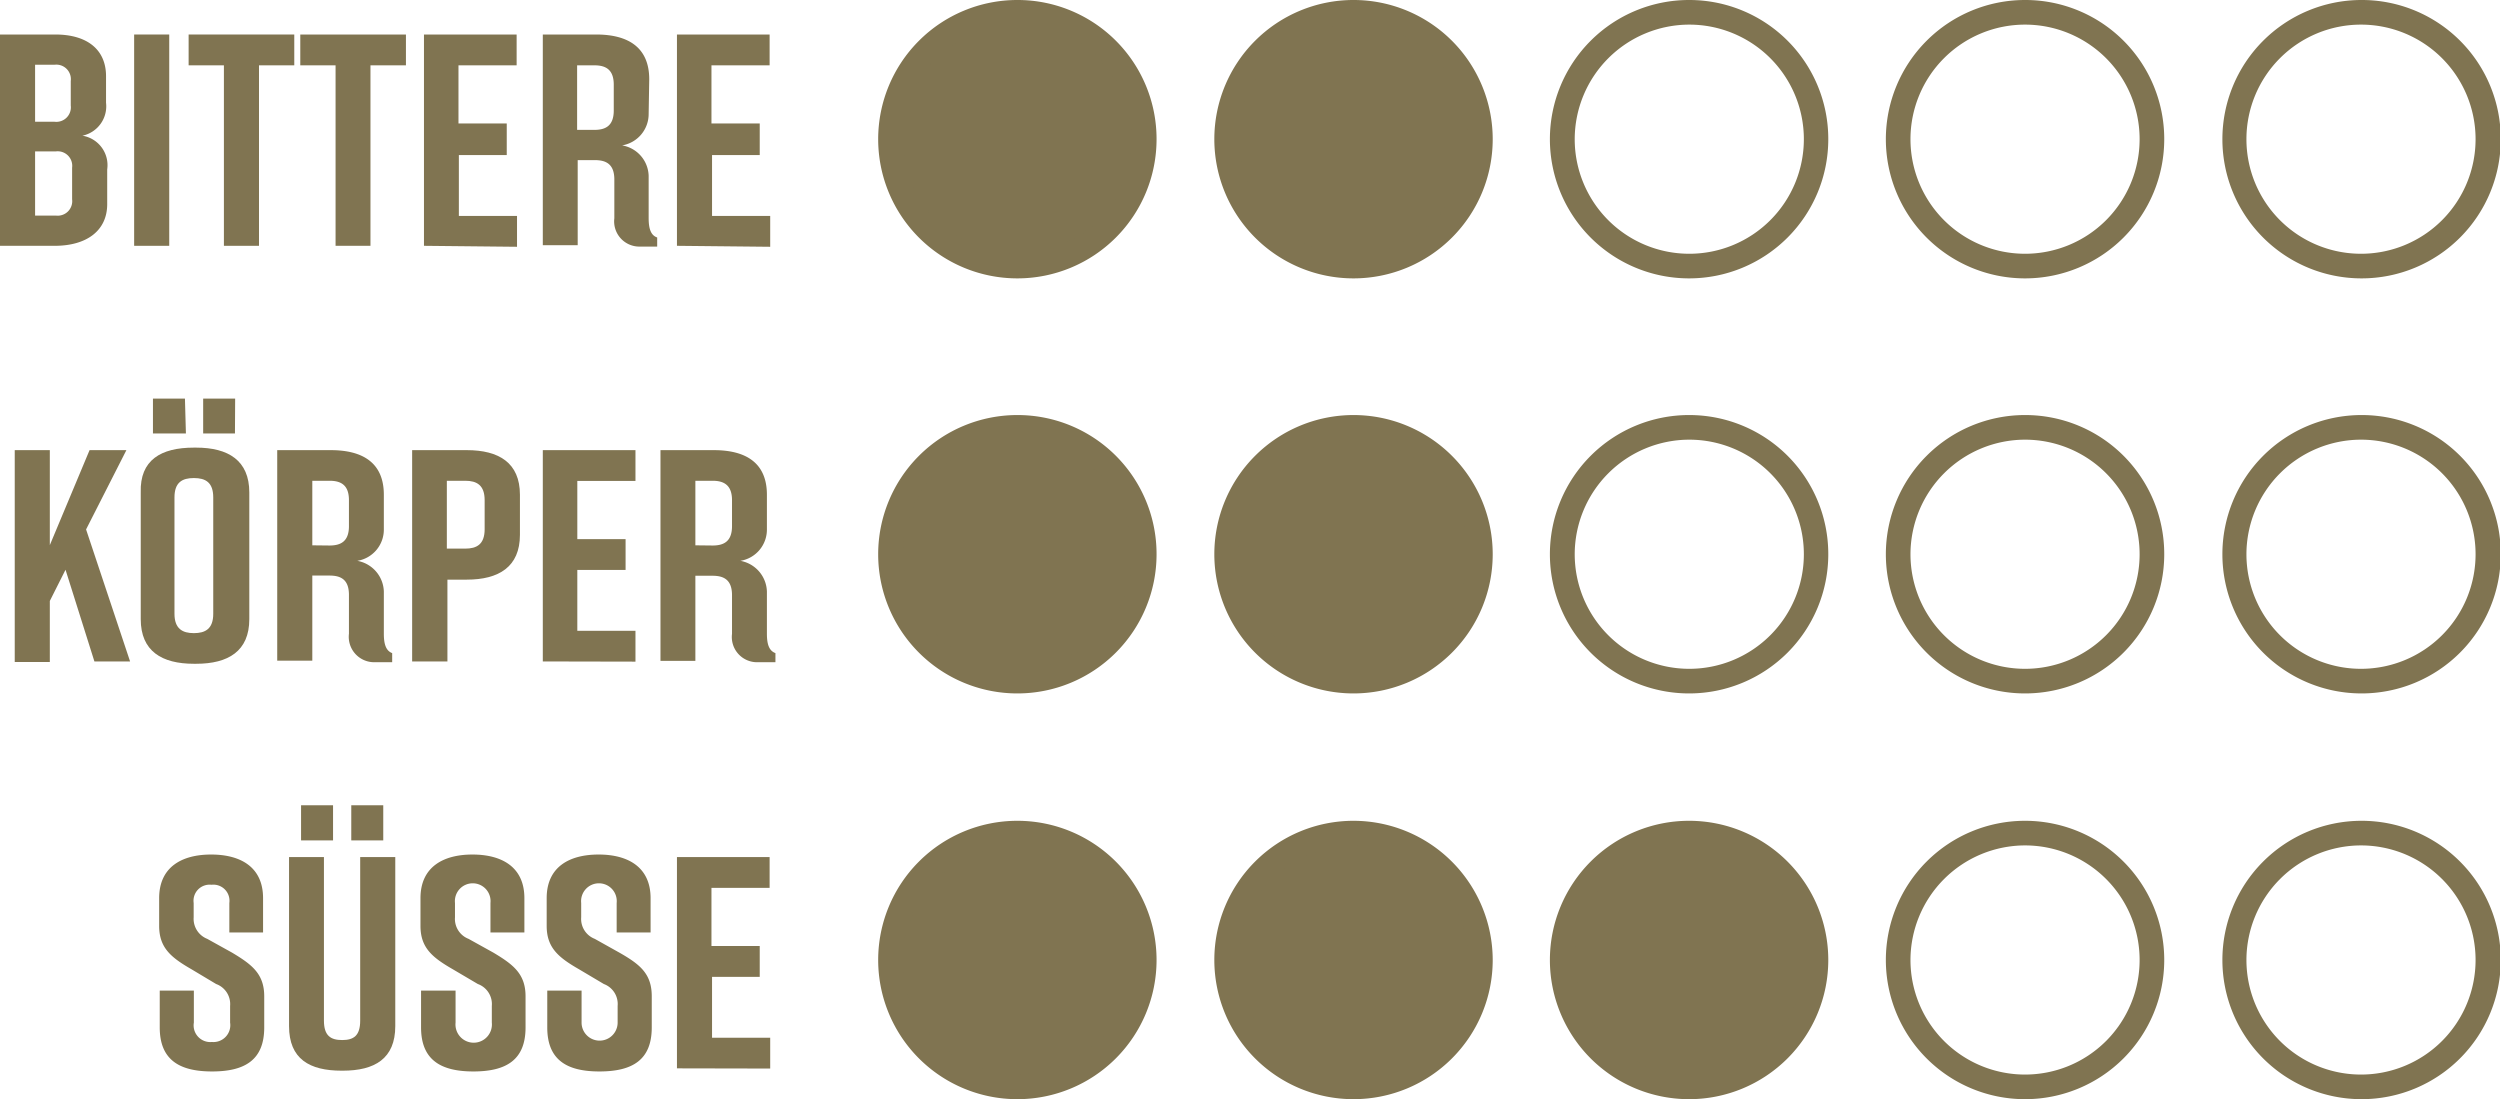 <svg xmlns="http://www.w3.org/2000/svg" viewBox="0 0 128.96 56.69"><defs><style>.cls-1{fill:#807451;}</style></defs><title>profil_2_2_3</title><g id="Ebene_2" data-name="Ebene 2"><g id="Ebene_1-2" data-name="Ebene 1"><path class="cls-1" d="M52.48,13.72A6.55,6.55,0,1,1,59,7.17,6.56,6.56,0,0,1,52.48,13.72Z"/><path class="cls-1" d="M52.48,1.27a5.91,5.91,0,1,1-5.91,5.9,5.91,5.91,0,0,1,5.91-5.9m0-1.27a7.18,7.18,0,1,0,7.18,7.17A7.17,7.17,0,0,0,52.48,0Z"/><path class="cls-1" d="M69.81,13.72a6.55,6.55,0,1,1,6.54-6.55A6.55,6.55,0,0,1,69.81,13.72Z"/><path class="cls-1" d="M69.81,1.27a5.91,5.91,0,1,1-5.91,5.9,5.91,5.91,0,0,1,5.91-5.9m0-1.27A7.18,7.18,0,1,0,77,7.17,7.18,7.18,0,0,0,69.81,0Z"/><path class="cls-1" d="M87.14,1.27a5.91,5.91,0,1,1-5.91,5.9,5.92,5.92,0,0,1,5.91-5.9m0-1.27a7.18,7.18,0,1,0,7.17,7.17A7.17,7.17,0,0,0,87.14,0Z"/><path class="cls-1" d="M104.46,1.27a5.91,5.91,0,1,1-5.91,5.9,5.91,5.91,0,0,1,5.91-5.9m0-1.27a7.18,7.18,0,1,0,7.18,7.17A7.17,7.17,0,0,0,104.46,0Z"/><path class="cls-1" d="M121.79,1.27a5.91,5.91,0,1,1-5.91,5.9,5.91,5.91,0,0,1,5.91-5.9m0-1.27A7.18,7.18,0,1,0,129,7.17,7.17,7.17,0,0,0,121.79,0Z"/><path class="cls-1" d="M52.48,35.13A6.55,6.55,0,1,1,59,28.59,6.56,6.56,0,0,1,52.48,35.13Z"/><path class="cls-1" d="M52.48,22.68a5.91,5.91,0,1,1-5.91,5.91,5.92,5.92,0,0,1,5.91-5.91m0-1.27a7.18,7.18,0,1,0,7.18,7.18,7.17,7.17,0,0,0-7.18-7.18Z"/><path class="cls-1" d="M69.81,35.13a6.55,6.55,0,1,1,6.54-6.54A6.55,6.55,0,0,1,69.81,35.13Z"/><path class="cls-1" d="M69.81,22.68a5.91,5.91,0,1,1-5.91,5.91,5.92,5.92,0,0,1,5.91-5.91m0-1.27A7.18,7.18,0,1,0,77,28.59a7.18,7.18,0,0,0-7.17-7.18Z"/><path class="cls-1" d="M87.14,22.68a5.91,5.91,0,1,1-5.91,5.91,5.92,5.92,0,0,1,5.91-5.91m0-1.27a7.18,7.18,0,1,0,7.17,7.18,7.17,7.17,0,0,0-7.17-7.18Z"/><path class="cls-1" d="M104.46,22.68a5.91,5.91,0,1,1-5.91,5.91,5.92,5.92,0,0,1,5.91-5.91m0-1.27a7.18,7.18,0,1,0,7.18,7.18,7.17,7.17,0,0,0-7.18-7.18Z"/><path class="cls-1" d="M121.79,22.68a5.91,5.91,0,1,1-5.91,5.91,5.92,5.92,0,0,1,5.91-5.91m0-1.27A7.18,7.18,0,1,0,129,28.59a7.17,7.17,0,0,0-7.17-7.18Z"/><path class="cls-1" d="M52.48,56.06A6.54,6.54,0,1,1,59,49.52,6.55,6.55,0,0,1,52.48,56.06Z"/><path class="cls-1" d="M52.48,43.61a5.91,5.91,0,1,1-5.91,5.91,5.92,5.92,0,0,1,5.91-5.91m0-1.27a7.18,7.18,0,1,0,7.18,7.18,7.18,7.18,0,0,0-7.18-7.18Z"/><path class="cls-1" d="M69.81,56.06a6.54,6.54,0,1,1,6.54-6.54A6.54,6.54,0,0,1,69.81,56.06Z"/><path class="cls-1" d="M69.81,43.61a5.91,5.91,0,1,1-5.91,5.91,5.92,5.92,0,0,1,5.91-5.91m0-1.27A7.18,7.18,0,1,0,77,49.52a7.19,7.19,0,0,0-7.17-7.18Z"/><path class="cls-1" d="M87.14,56.06a6.54,6.54,0,1,1,6.54-6.54A6.55,6.55,0,0,1,87.14,56.06Z"/><path class="cls-1" d="M87.14,43.61a5.91,5.91,0,1,1-5.91,5.91,5.92,5.92,0,0,1,5.91-5.91m0-1.27a7.18,7.18,0,1,0,7.17,7.18,7.18,7.18,0,0,0-7.17-7.18Z"/><path class="cls-1" d="M104.46,43.61a5.91,5.91,0,1,1-5.91,5.91,5.92,5.92,0,0,1,5.91-5.91m0-1.27a7.18,7.18,0,1,0,7.18,7.18,7.18,7.18,0,0,0-7.18-7.18Z"/><path class="cls-1" d="M121.79,43.61a5.91,5.91,0,1,1-5.91,5.91,5.92,5.92,0,0,1,5.91-5.91m0-1.27A7.18,7.18,0,1,0,129,49.52a7.18,7.18,0,0,0-7.17-7.18Z"/><path class="cls-1" d="M4.25,7A1.54,1.54,0,0,1,5.53,8.74v1.79c0,1.37-1.06,2.15-2.71,2.15H0V1.78H2.85c1.65,0,2.62.78,2.62,2.15V5.3A1.55,1.55,0,0,1,4.25,7ZM1.81,6.28h1a.75.75,0,0,0,.84-.84V4.18a.75.75,0,0,0-.84-.84h-1ZM2.88,7.81H1.81v3.31H2.88a.75.75,0,0,0,.84-.84V8.65A.75.75,0,0,0,2.88,7.81Z"/><path class="cls-1" d="M6.92,12.68V1.78H8.73v10.9Z"/><path class="cls-1" d="M15.18,3.37H13.36v9.31H11.55V3.37H9.73V1.78h5.45Z"/><path class="cls-1" d="M20.94,3.37H19.11v9.31h-1.8V3.37H15.49V1.78h5.45Z"/><path class="cls-1" d="M21.87,12.68V1.78h4.78V3.37h-3v3h2.49V8H23.67v3.14h3v1.59Z"/><path class="cls-1" d="M33.46,5.88A1.64,1.64,0,0,1,32.09,7.5a1.64,1.64,0,0,1,1.37,1.57v2.18c0,.54.11.89.44,1v.47H33a1.3,1.3,0,0,1-1.31-1.46v-2c0-.78-.41-1-1-1h-.89v4.39H28V1.78h2.75c1.65,0,2.74.66,2.74,2.31Zm-2.8.82c.59,0,1-.22,1-1V4.37c0-.78-.41-1-1-1h-.89V6.7Z"/><path class="cls-1" d="M34.92,12.68V1.78H39.7V3.37h-3v3h2.49V8H36.73v3.14h3v1.59Z"/><path class="cls-1" d="M4.87,34.12,3.38,29.39,2.57,31v3.15H.76V23.22H2.57v4.9l2.05-4.9h1.9L4.44,27.31l2.27,6.81Z"/><path class="cls-1" d="M10,23.09h.12c1.65,0,2.74.66,2.74,2.31v6.54c0,1.65-1.09,2.3-2.74,2.3H10c-1.65,0-2.74-.65-2.74-2.3V25.4C7.21,23.73,8.3,23.09,10,23.09Zm-.41-.73H7.89v-1.8H9.54ZM10,32.66c.59,0,1-.22,1-1v-6c0-.78-.4-1-1-1s-1,.22-1,1v6C9,32.44,9.42,32.66,10,32.66Zm2.12-10.3H10.48v-1.8h1.65Z"/><path class="cls-1" d="M19.8,27.31a1.63,1.63,0,0,1-1.37,1.62,1.66,1.66,0,0,1,1.37,1.58v2.18c0,.54.11.88.43,1v.47H19.3A1.31,1.31,0,0,1,18,32.69v-2c0-.78-.4-1-1-1h-.89v4.39H14.3V23.22h2.76c1.65,0,2.74.65,2.74,2.3Zm-2.8.83c.59,0,1-.22,1-1V25.8c0-.77-.4-1-1-1h-.89v3.33Z"/><path class="cls-1" d="M26.82,25.52v2.07c0,1.65-1.09,2.31-2.74,2.31h-1v4.22H21.26V23.22h2.82C25.73,23.22,26.82,23.87,26.82,25.52ZM25,25.8c0-.77-.4-1-1-1h-.95v3.5H24c.59,0,1-.22,1-1Z"/><path class="cls-1" d="M28,34.12V23.22h4.78v1.59h-3v3h2.49v1.59H29.78v3.14h3v1.59Z"/><path class="cls-1" d="M39.56,27.31a1.63,1.63,0,0,1-1.37,1.62,1.66,1.66,0,0,1,1.37,1.58v2.18c0,.54.11.88.44,1v.47h-.93a1.3,1.3,0,0,1-1.31-1.46v-2c0-.78-.41-1-1-1h-.89v4.39h-1.8V23.22h2.75c1.65,0,2.74.65,2.74,2.3Zm-2.8.83c.59,0,1-.22,1-1V25.8c0-.77-.41-1-1-1h-.89v3.33Z"/><path class="cls-1" d="M11.83,48.1V46.58a.83.83,0,0,0-.92-.94.83.83,0,0,0-.92.94v.74a1.11,1.11,0,0,0,.7,1.11l1.28.71c1,.6,1.66,1.08,1.66,2.25V53c0,1.68-1,2.27-2.69,2.27h0c-1.65,0-2.7-.57-2.7-2.27v-1.9H10v1.65a.86.86,0,0,0,.93,1,.87.87,0,0,0,.94-1v-.86a1.1,1.1,0,0,0-.72-1.13L9.88,50c-1.06-.61-1.67-1.11-1.67-2.24V46.33c0-1.62,1.19-2.25,2.68-2.25h0c1.5,0,2.68.63,2.68,2.25V48.1Z"/><path class="cls-1" d="M20.39,52.93c0,1.68-1.06,2.3-2.71,2.3h-.06c-1.65,0-2.71-.6-2.71-2.3V44.21h1.8v8.44c0,.78.35,1,.94,1s.93-.22.93-1V44.21h1.81Zm-3.21-9.58H15.53V41.54h1.65Zm2.59,0H18.12V41.54h1.65Z"/><path class="cls-1" d="M25.3,48.1V46.58a.92.92,0,1,0-1.83,0v.74a1.1,1.1,0,0,0,.7,1.11l1.28.71c1,.6,1.66,1.08,1.66,2.25V53c0,1.68-1,2.27-2.69,2.27h0c-1.65,0-2.7-.57-2.7-2.27v-1.9h1.78v1.65a.94.94,0,1,0,1.87,0v-.86a1.1,1.1,0,0,0-.72-1.13L23.36,50c-1.06-.61-1.67-1.11-1.67-2.24V46.33c0-1.62,1.19-2.25,2.68-2.25h0c1.5,0,2.68.63,2.68,2.25V48.1Z"/><path class="cls-1" d="M31.81,48.1V46.58a.92.92,0,1,0-1.83,0v.74a1.1,1.1,0,0,0,.7,1.11l1.27.71c1.05.6,1.67,1.08,1.67,2.25V53c0,1.68-1,2.27-2.7,2.27h0c-1.65,0-2.69-.57-2.69-2.27v-1.9H30v1.65a.93.93,0,1,0,1.86,0v-.86a1.1,1.1,0,0,0-.71-1.13L29.87,50c-1.06-.61-1.67-1.11-1.67-2.24V46.33c0-1.62,1.18-2.25,2.68-2.25h0c1.49,0,2.68.63,2.68,2.25V48.1Z"/><path class="cls-1" d="M34.92,55.11V44.21H39.7V45.8h-3v3h2.49v1.59H36.73v3.14h3v1.59Z"/></g></g></svg>